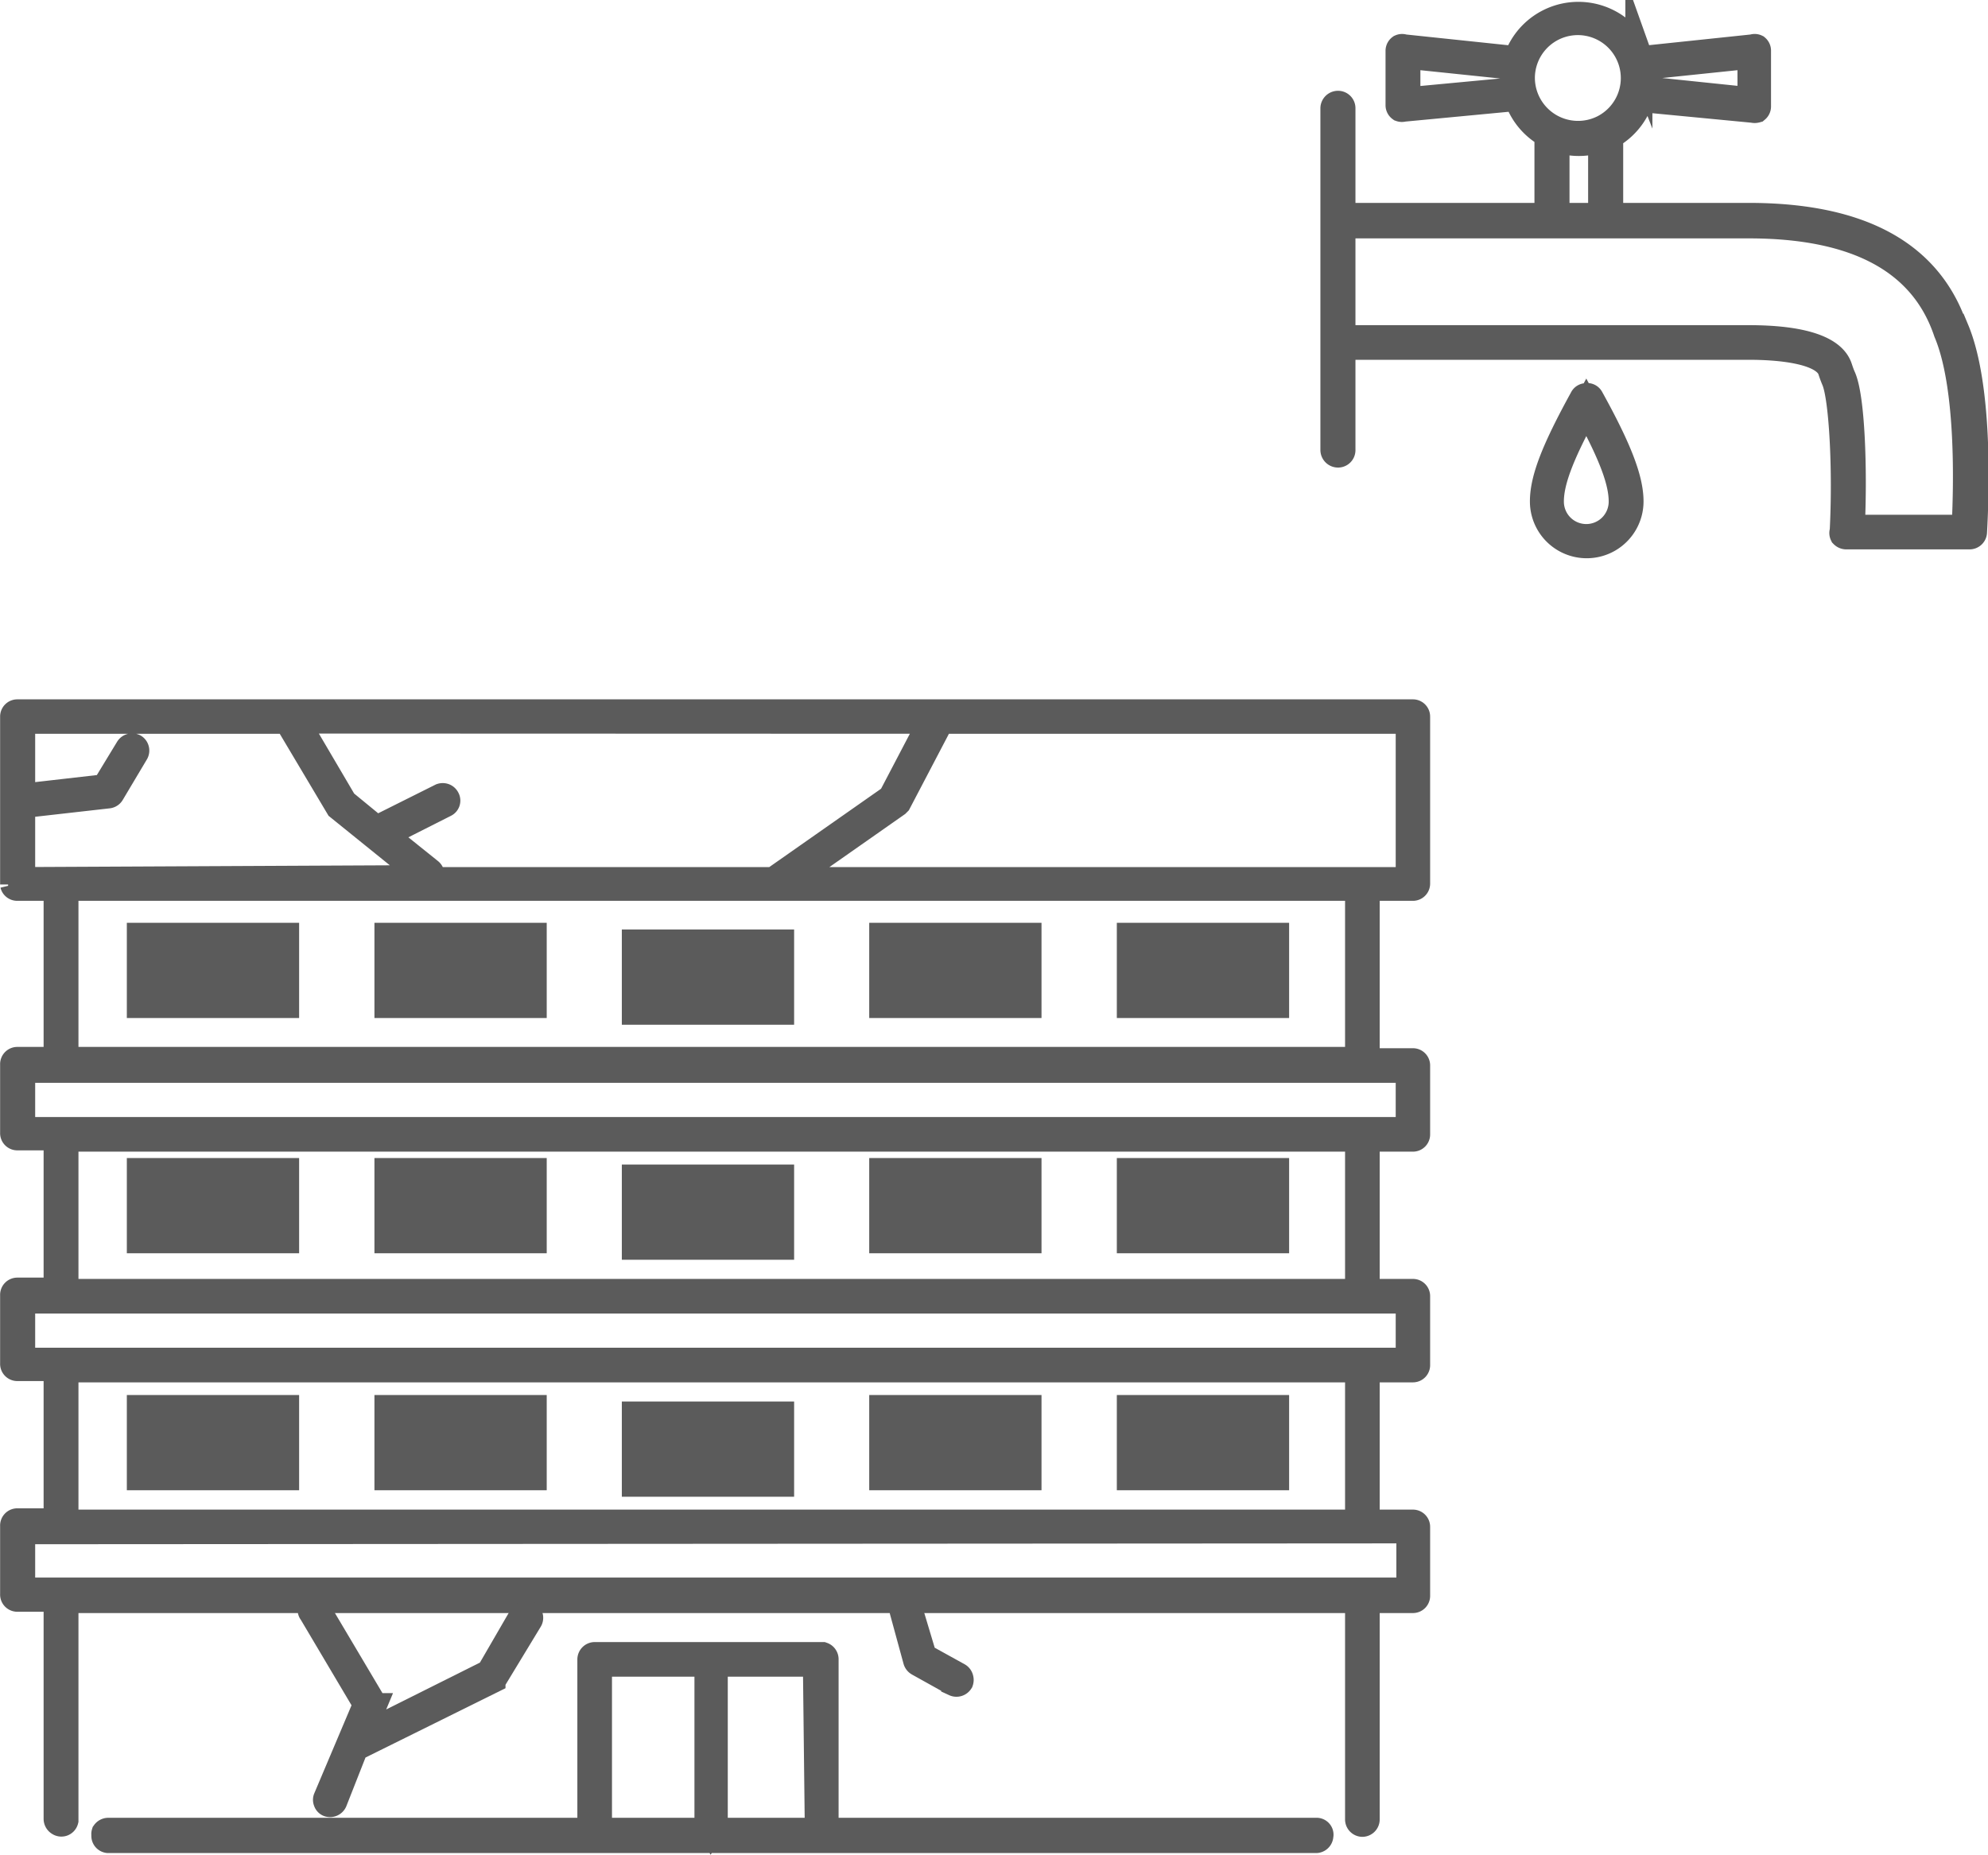 <svg xmlns="http://www.w3.org/2000/svg" width="91.85" height="85.71" viewBox="0 0 91.85 85.71"><defs><style>.cls-1,.cls-2{fill:#5b5b5b;}.cls-1{stroke:#5b5b5b;stroke-miterlimit:10;stroke-width:1.25px;}</style></defs><g id="レイヤー_2" data-name="レイヤー 2"><g id="レイヤー_1-2" data-name="レイヤー 1"><path class="cls-1" d="M73.29,18.33a.16.16,0,0,0-.14.07h0c-1.32,2.4-1.84,3.74-1.84,4.77a2,2,0,1,0,4,0c0-1-.51-2.37-1.84-4.77A.16.16,0,0,0,73.29,18.33Zm0,6.51a1.66,1.66,0,0,1-1.66-1.67c0-.9.44-2.09,1.52-4.1l.14-.26.14.26c1.08,2,1.52,3.2,1.52,4.1A1.66,1.66,0,0,1,73.29,24.84Z"/><path class="cls-1" d="M90.31,15.24C89.16,11.77,86,10,80.8,10H74.37V6.22l.09,0a3,3,0,0,0,1.28-1.54l.05-.13L81,5.05a.26.26,0,0,0,.14,0,.17.17,0,0,0,.06-.14V2.35a.17.17,0,0,0-.06-.14.16.16,0,0,0-.14,0l-5.23.55-.05-.14a3,3,0,0,0-5.59,0l-.05.14-5.23-.55a.17.17,0,0,0-.14,0,.17.17,0,0,0-.07.14V4.86a.17.17,0,0,0,.07.14.18.18,0,0,0,.12,0L70.1,4.5l.05.13a3,3,0,0,0,1.28,1.53l.09.06V10H62V5a.18.18,0,0,0-.18-.18.19.19,0,0,0-.19.18V20.79a.19.19,0,0,0,.19.19.18.18,0,0,0,.18-.19V16H80.8c1.29,0,3.49.15,3.81,1.1.06.19.12.34.17.46.35.81.53,4.15.38,7a.16.16,0,0,0,0,.14.2.2,0,0,0,.13.06H91a.18.18,0,0,0,.18-.18c.11-1.95.25-6.77-.83-9.35ZM75.9,3.26l0-.19,5-.52V4.66l-5-.52,0-.19c0-.11,0-.23,0-.34S75.91,3.37,75.9,3.26ZM65,4.66V2.55l5,.52,0,.19a2,2,0,0,0,0,.35A2,2,0,0,0,70,4l0,.19Zm5.29-1.05a2.61,2.61,0,1,1,3.8,2.32,2.62,2.62,0,0,1-3.8-2.32ZM74,6.4V10H71.89V6.4l.23.07a3.08,3.08,0,0,0,1.65,0ZM90.8,24.24v.17H85.54v-.19c.11-2.55,0-5.87-.42-6.79-.05-.11-.1-.25-.16-.43-.29-.88-1.73-1.35-4.16-1.35H62V10.39H80.8c5,0,8.06,1.66,9.16,4.95C91,17.8,90.89,22.38,90.8,24.24Z"/><rect class="cls-2" x="17.3" y="42.64" width="7.96" height="4.4"/><rect class="cls-2" x="28.73" y="42.95" width="7.96" height="4.4"/><rect class="cls-2" x="40.16" y="42.64" width="7.96" height="4.4"/><rect class="cls-2" x="51.6" y="42.64" width="7.96" height="4.4"/><rect class="cls-2" x="5.86" y="53.51" width="7.96" height="4.4"/><rect class="cls-2" x="17.3" y="53.51" width="7.96" height="4.4"/><rect class="cls-2" x="28.73" y="53.81" width="7.96" height="4.4"/><rect class="cls-2" x="40.16" y="53.51" width="7.96" height="4.4"/><rect class="cls-2" x="51.6" y="53.51" width="7.96" height="4.4"/><path class="cls-1" d="M65.28,41a.17.17,0,0,0,.17-.17V33.11a.17.17,0,0,0-.17-.17H.8a.17.17,0,0,0-.17.17v7.76A.17.17,0,0,0,.8,41H2.64v8H.8a.17.17,0,0,0-.17.18v3.17a.17.17,0,0,0,.17.18H2.64v7.13H.8a.17.17,0,0,0-.17.18v3.17a.17.17,0,0,0,.17.18H2.64v7.13H.8a.17.17,0,0,0-.17.18v3.17a.17.17,0,0,0,.17.18H2.64v10.2a.19.19,0,0,0,.1.16A.17.17,0,0,0,3,84.11V73.91H62.77V84.07a.18.18,0,0,0,.17.18.18.18,0,0,0,.18-.18V73.91h2.16a.17.17,0,0,0,.17-.18V70.56a.17.17,0,0,0-.17-.18H63.12V63.25h2.16a.17.17,0,0,0,.17-.18V59.9a.17.17,0,0,0-.17-.18H63.12V52.59h2.16a.17.17,0,0,0,.17-.18V49.24a.17.17,0,0,0-.17-.18H63.12V41ZM43.07,33.28l-1.88,3.59-5.45,3.82H19.86l.05-.24a.18.18,0,0,0-.06-.17l-2.13-1.71,2.83-1.43a.16.16,0,0,0,.07-.23.18.18,0,0,0-.1-.09.2.2,0,0,0-.13,0l-3,1.5-1.51-1.24-2.24-3.81ZM62.77,41v8H3V41ZM1,40.69V37.16H1.2L5,36.73a.18.18,0,0,0,.13-.08l1.12-1.88a.18.18,0,0,0-.06-.24.19.19,0,0,0-.24.06L4.85,36.4,1,36.84V33.28H13.28l2.38,4s0,0,0,0l4.11,3.32Zm64.14,30v2.83H1V70.73ZM3,70.38V63.25H62.77v7.13ZM65.11,60.07V62.9H1V60.07ZM3,59.72V52.59H62.77v7.13ZM65.11,49.41v2.83H1V49.41ZM36.34,40.69l5.08-3.56.06-.06,1.77-3.38a.2.2,0,0,0,0-.13l-.09-.28H65.11v7.41Z"/><path class="cls-1" d="M14.63,74.28l-.1-.09-.11.09a.16.16,0,0,0,0,.22l2.52,4.25L15.1,83.1a.15.15,0,0,0,0,.13.15.15,0,0,0,.09.1.19.19,0,0,0,.23-.1l1-2.54.11,0h0l6.2-3.07a.11.11,0,0,0,.07-.06l1.65-2.72a.17.17,0,0,0-.06-.23.18.18,0,0,0-.24.05L22.62,77.3l-6,3,.6-1.44a.18.18,0,0,0,0-.16l-2.57-4.33S14.65,74.29,14.63,74.28Z"/><path class="cls-1" d="M42,74.28l-.11-.09-.1.09a.15.15,0,0,0-.06.17l.62,2.27a.2.2,0,0,0,.09.11l1.67.93a.19.19,0,0,0,.24-.07.2.2,0,0,0,0-.13.18.18,0,0,0-.08-.11l-1.61-.89L42,74.36A.16.16,0,0,0,42,74.28Z"/><rect class="cls-2" x="5.86" y="64.46" width="7.96" height="4.4"/><rect class="cls-2" x="17.3" y="64.46" width="7.96" height="4.4"/><rect class="cls-2" x="28.73" y="64.76" width="7.96" height="4.4"/><rect class="cls-2" x="40.16" y="64.46" width="7.96" height="4.4"/><rect class="cls-2" x="51.6" y="64.46" width="7.96" height="4.4"/><path class="cls-1" d="M60.81,84.62H38.12V76.68A.18.18,0,0,0,38,76.5H27.48a.18.18,0,0,0-.18.18v7.94H5a.19.19,0,0,0-.15.08.15.15,0,0,0,0,.09A.17.17,0,0,0,5,85H60.81a.18.18,0,0,0,.17-.18.16.16,0,0,0,0-.09A.16.16,0,0,0,60.81,84.62Zm-23,0H27.65V76.85h5.06v7.36a.16.16,0,0,0,0,.09l.14.23L33,84.3a.16.16,0,0,0,0-.09V76.85h4.72Z"/><rect class="cls-2" x="5.86" y="42.64" width="7.96" height="4.4"/></g></g></svg>